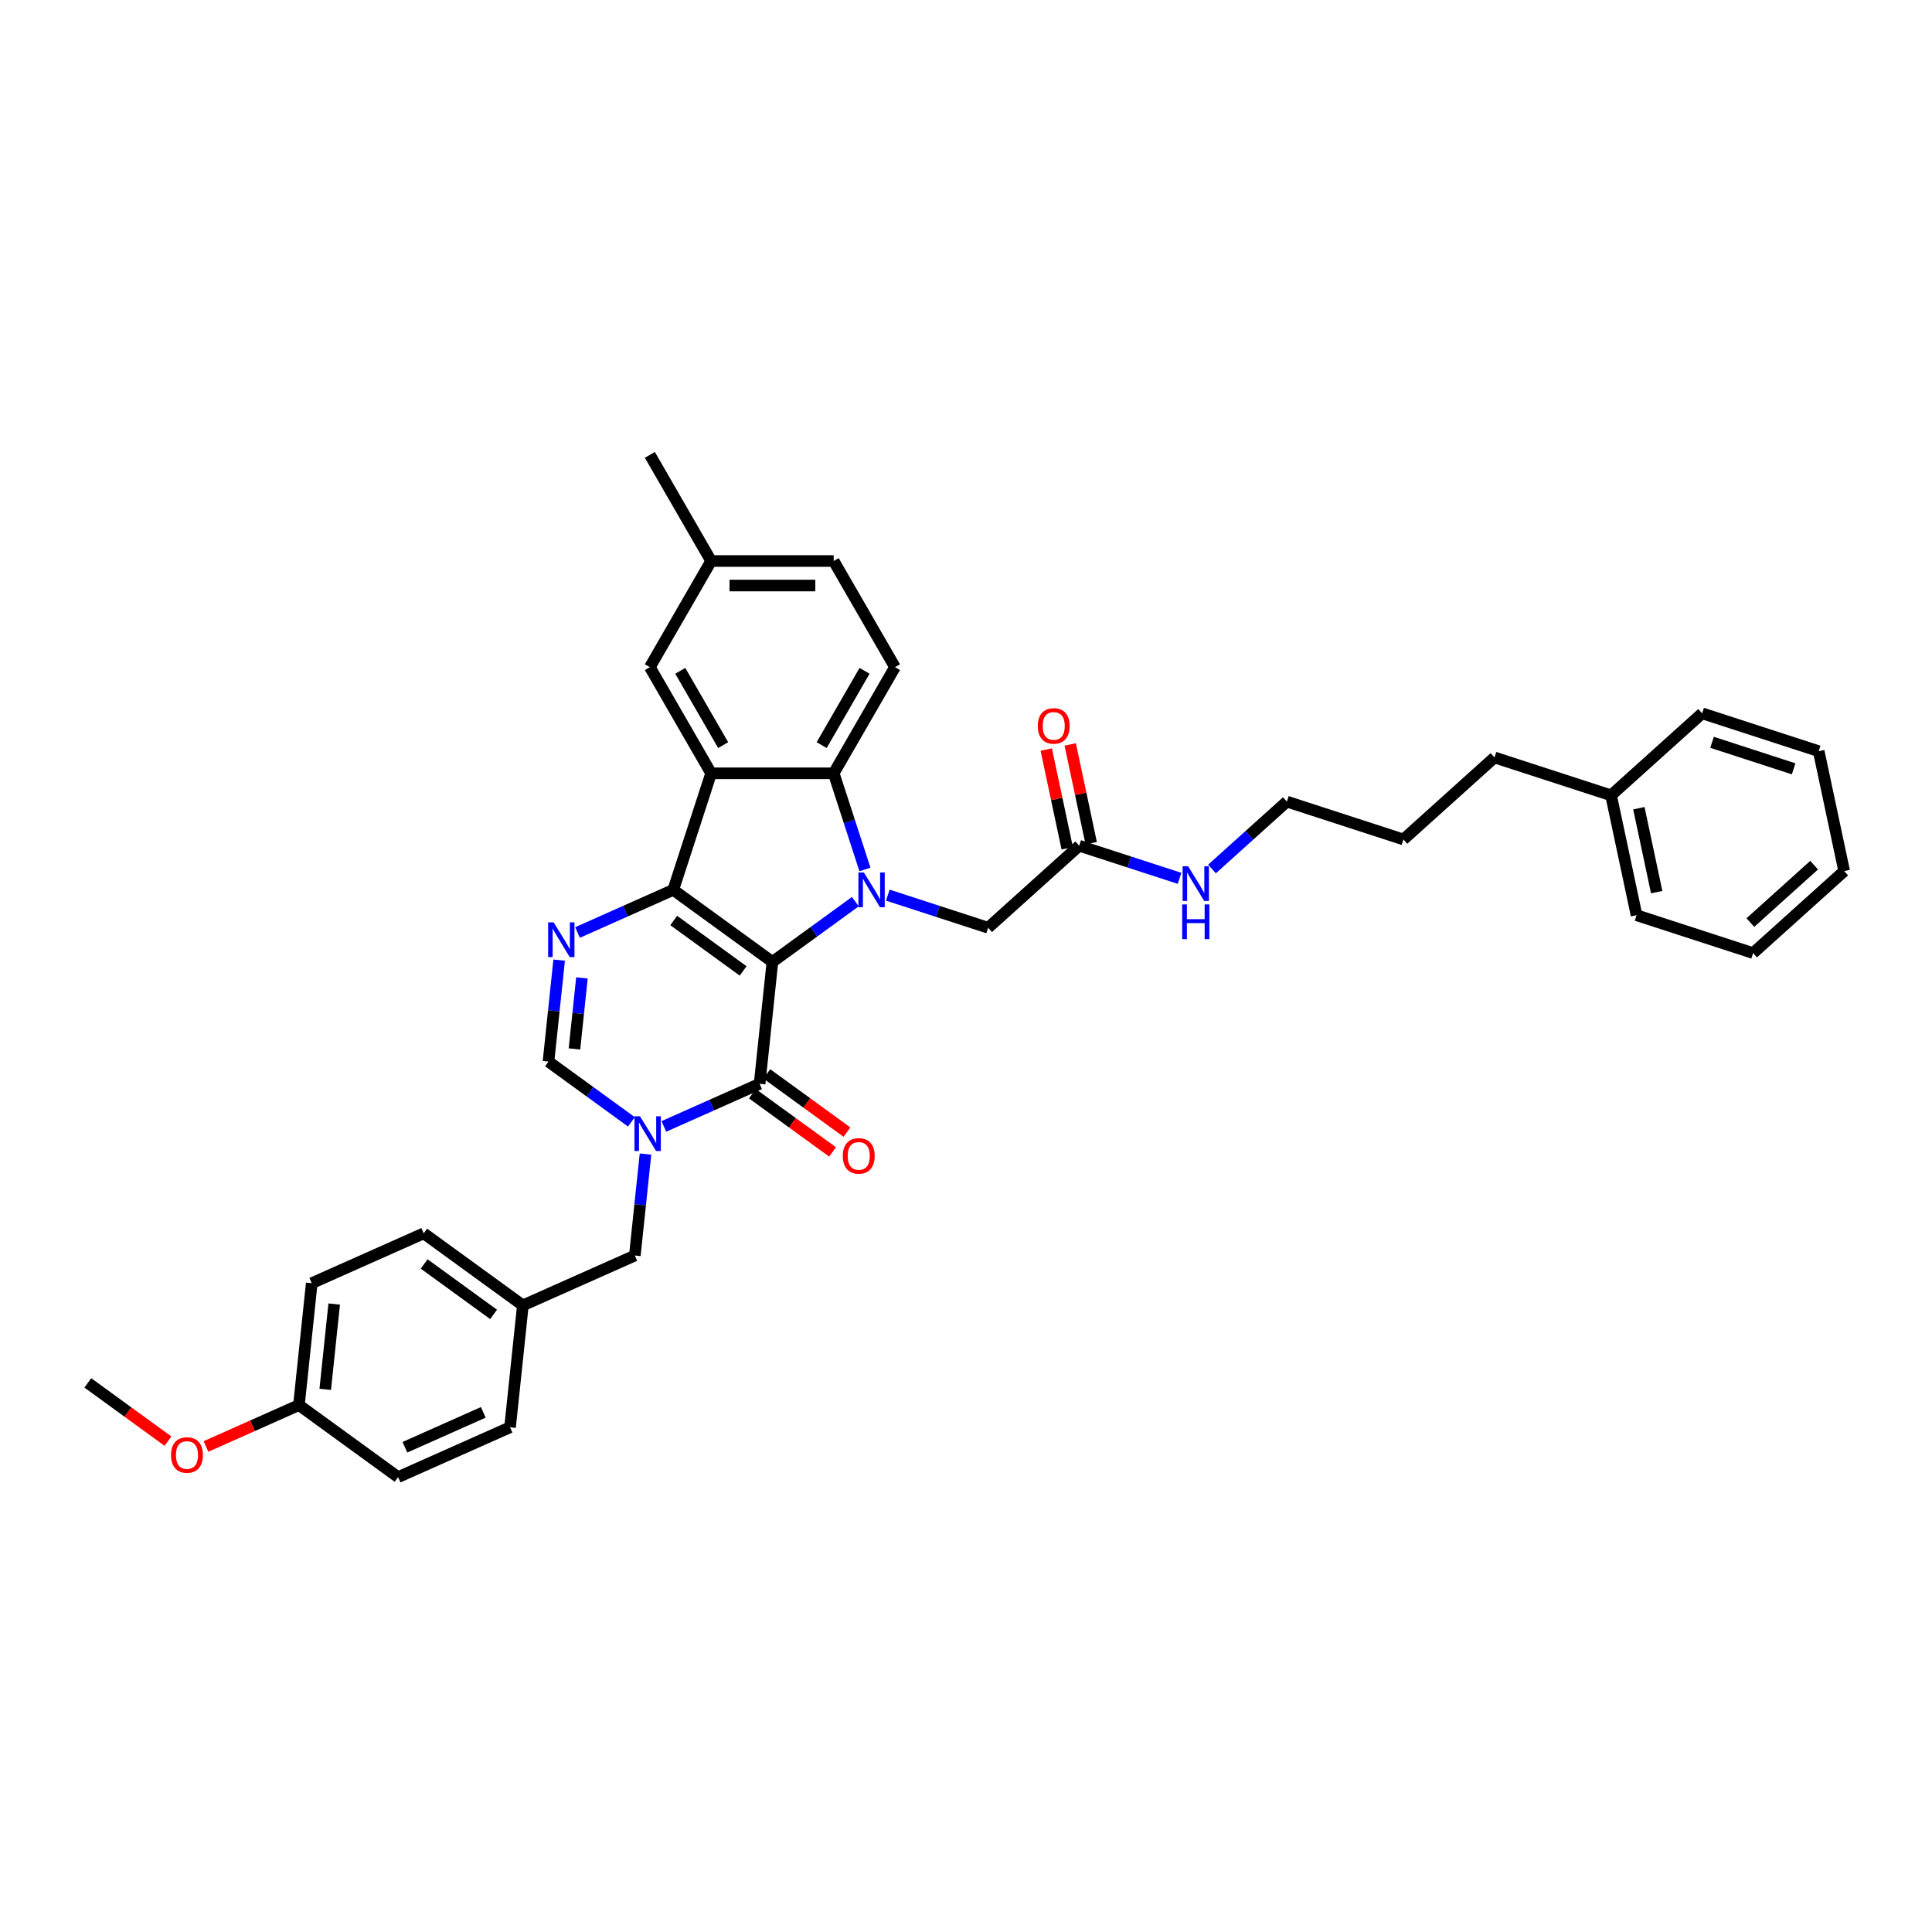 <?xml version='1.0' encoding='iso-8859-1'?>
<svg version='1.1' baseProfile='full'
              xmlns='http://www.w3.org/2000/svg'
                      xmlns:rdkit='http://www.rdkit.org/xml'
                      xmlns:xlink='http://www.w3.org/1999/xlink'
                  xml:space='preserve'
width='1000px' height='1000px' viewBox='0 0 1000 1000'>
<!-- END OF HEADER -->
<rect style='opacity:1.0;fill:#FFFFFF;stroke:none' width='1000' height='1000' x='0' y='0'> </rect>
<path class='bond-0' d='M 399.801,497.879 L 348.48,460.592' style='fill:none;fill-rule:evenodd;stroke:#000000;stroke-width:6px;stroke-linecap:butt;stroke-linejoin:miter;stroke-opacity:1' />
<path class='bond-0' d='M 384.646,502.551 L 348.721,476.449' style='fill:none;fill-rule:evenodd;stroke:#000000;stroke-width:6px;stroke-linecap:butt;stroke-linejoin:miter;stroke-opacity:1' />
<path class='bond-1' d='M 399.801,497.879 L 421.263,482.287' style='fill:none;fill-rule:evenodd;stroke:#000000;stroke-width:6px;stroke-linecap:butt;stroke-linejoin:miter;stroke-opacity:1' />
<path class='bond-1' d='M 421.263,482.287 L 442.724,466.694' style='fill:none;fill-rule:evenodd;stroke:#0000FF;stroke-width:6px;stroke-linecap:butt;stroke-linejoin:miter;stroke-opacity:1' />
<path class='bond-2' d='M 399.801,497.879 L 393.17,560.969' style='fill:none;fill-rule:evenodd;stroke:#000000;stroke-width:6px;stroke-linecap:butt;stroke-linejoin:miter;stroke-opacity:1' />
<path class='bond-3' d='M 348.48,460.592 L 368.083,400.26' style='fill:none;fill-rule:evenodd;stroke:#000000;stroke-width:6px;stroke-linecap:butt;stroke-linejoin:miter;stroke-opacity:1' />
<path class='bond-5' d='M 348.48,460.592 L 323.703,471.623' style='fill:none;fill-rule:evenodd;stroke:#000000;stroke-width:6px;stroke-linecap:butt;stroke-linejoin:miter;stroke-opacity:1' />
<path class='bond-5' d='M 323.703,471.623 L 298.926,482.655' style='fill:none;fill-rule:evenodd;stroke:#0000FF;stroke-width:6px;stroke-linecap:butt;stroke-linejoin:miter;stroke-opacity:1' />
<path class='bond-6' d='M 447.689,450.023 L 439.605,425.142' style='fill:none;fill-rule:evenodd;stroke:#0000FF;stroke-width:6px;stroke-linecap:butt;stroke-linejoin:miter;stroke-opacity:1' />
<path class='bond-6' d='M 439.605,425.142 L 431.52,400.26' style='fill:none;fill-rule:evenodd;stroke:#000000;stroke-width:6px;stroke-linecap:butt;stroke-linejoin:miter;stroke-opacity:1' />
<path class='bond-8' d='M 459.522,463.321 L 485.489,471.758' style='fill:none;fill-rule:evenodd;stroke:#0000FF;stroke-width:6px;stroke-linecap:butt;stroke-linejoin:miter;stroke-opacity:1' />
<path class='bond-8' d='M 485.489,471.758 L 511.455,480.195' style='fill:none;fill-rule:evenodd;stroke:#000000;stroke-width:6px;stroke-linecap:butt;stroke-linejoin:miter;stroke-opacity:1' />
<path class='bond-4' d='M 393.17,560.969 L 368.394,572' style='fill:none;fill-rule:evenodd;stroke:#000000;stroke-width:6px;stroke-linecap:butt;stroke-linejoin:miter;stroke-opacity:1' />
<path class='bond-4' d='M 368.394,572 L 343.617,583.032' style='fill:none;fill-rule:evenodd;stroke:#0000FF;stroke-width:6px;stroke-linecap:butt;stroke-linejoin:miter;stroke-opacity:1' />
<path class='bond-13' d='M 389.442,566.101 L 410.186,581.173' style='fill:none;fill-rule:evenodd;stroke:#000000;stroke-width:6px;stroke-linecap:butt;stroke-linejoin:miter;stroke-opacity:1' />
<path class='bond-13' d='M 410.186,581.173 L 430.931,596.245' style='fill:none;fill-rule:evenodd;stroke:#FF0000;stroke-width:6px;stroke-linecap:butt;stroke-linejoin:miter;stroke-opacity:1' />
<path class='bond-13' d='M 396.899,555.837 L 417.644,570.909' style='fill:none;fill-rule:evenodd;stroke:#000000;stroke-width:6px;stroke-linecap:butt;stroke-linejoin:miter;stroke-opacity:1' />
<path class='bond-13' d='M 417.644,570.909 L 438.388,585.98' style='fill:none;fill-rule:evenodd;stroke:#FF0000;stroke-width:6px;stroke-linecap:butt;stroke-linejoin:miter;stroke-opacity:1' />
<path class='bond-11' d='M 368.083,400.26 L 336.364,345.322' style='fill:none;fill-rule:evenodd;stroke:#000000;stroke-width:6px;stroke-linecap:butt;stroke-linejoin:miter;stroke-opacity:1' />
<path class='bond-11' d='M 374.313,385.675 L 352.11,347.219' style='fill:none;fill-rule:evenodd;stroke:#000000;stroke-width:6px;stroke-linecap:butt;stroke-linejoin:miter;stroke-opacity:1' />
<path class='bond-36' d='M 368.083,400.26 L 431.52,400.26' style='fill:none;fill-rule:evenodd;stroke:#000000;stroke-width:6px;stroke-linecap:butt;stroke-linejoin:miter;stroke-opacity:1' />
<path class='bond-7' d='M 326.819,580.669 L 305.357,565.076' style='fill:none;fill-rule:evenodd;stroke:#0000FF;stroke-width:6px;stroke-linecap:butt;stroke-linejoin:miter;stroke-opacity:1' />
<path class='bond-7' d='M 305.357,565.076 L 283.896,549.484' style='fill:none;fill-rule:evenodd;stroke:#000000;stroke-width:6px;stroke-linecap:butt;stroke-linejoin:miter;stroke-opacity:1' />
<path class='bond-10' d='M 334.107,597.34 L 331.347,623.6' style='fill:none;fill-rule:evenodd;stroke:#0000FF;stroke-width:6px;stroke-linecap:butt;stroke-linejoin:miter;stroke-opacity:1' />
<path class='bond-10' d='M 331.347,623.6 L 328.587,649.861' style='fill:none;fill-rule:evenodd;stroke:#000000;stroke-width:6px;stroke-linecap:butt;stroke-linejoin:miter;stroke-opacity:1' />
<path class='bond-37' d='M 289.416,496.963 L 286.656,523.223' style='fill:none;fill-rule:evenodd;stroke:#0000FF;stroke-width:6px;stroke-linecap:butt;stroke-linejoin:miter;stroke-opacity:1' />
<path class='bond-37' d='M 286.656,523.223 L 283.896,549.484' style='fill:none;fill-rule:evenodd;stroke:#000000;stroke-width:6px;stroke-linecap:butt;stroke-linejoin:miter;stroke-opacity:1' />
<path class='bond-37' d='M 301.206,506.167 L 299.274,524.549' style='fill:none;fill-rule:evenodd;stroke:#0000FF;stroke-width:6px;stroke-linecap:butt;stroke-linejoin:miter;stroke-opacity:1' />
<path class='bond-37' d='M 299.274,524.549 L 297.342,542.932' style='fill:none;fill-rule:evenodd;stroke:#000000;stroke-width:6px;stroke-linecap:butt;stroke-linejoin:miter;stroke-opacity:1' />
<path class='bond-9' d='M 431.52,400.26 L 463.239,345.322' style='fill:none;fill-rule:evenodd;stroke:#000000;stroke-width:6px;stroke-linecap:butt;stroke-linejoin:miter;stroke-opacity:1' />
<path class='bond-9' d='M 425.29,385.675 L 447.493,347.219' style='fill:none;fill-rule:evenodd;stroke:#000000;stroke-width:6px;stroke-linecap:butt;stroke-linejoin:miter;stroke-opacity:1' />
<path class='bond-12' d='M 511.455,480.195 L 558.598,437.747' style='fill:none;fill-rule:evenodd;stroke:#000000;stroke-width:6px;stroke-linecap:butt;stroke-linejoin:miter;stroke-opacity:1' />
<path class='bond-18' d='M 463.239,345.322 L 431.52,290.383' style='fill:none;fill-rule:evenodd;stroke:#000000;stroke-width:6px;stroke-linecap:butt;stroke-linejoin:miter;stroke-opacity:1' />
<path class='bond-16' d='M 328.587,649.861 L 270.634,675.663' style='fill:none;fill-rule:evenodd;stroke:#000000;stroke-width:6px;stroke-linecap:butt;stroke-linejoin:miter;stroke-opacity:1' />
<path class='bond-17' d='M 336.364,345.322 L 368.083,290.383' style='fill:none;fill-rule:evenodd;stroke:#000000;stroke-width:6px;stroke-linecap:butt;stroke-linejoin:miter;stroke-opacity:1' />
<path class='bond-14' d='M 564.803,436.429 L 559.372,410.878' style='fill:none;fill-rule:evenodd;stroke:#000000;stroke-width:6px;stroke-linecap:butt;stroke-linejoin:miter;stroke-opacity:1' />
<path class='bond-14' d='M 559.372,410.878 L 553.941,385.327' style='fill:none;fill-rule:evenodd;stroke:#FF0000;stroke-width:6px;stroke-linecap:butt;stroke-linejoin:miter;stroke-opacity:1' />
<path class='bond-14' d='M 552.393,439.066 L 546.962,413.516' style='fill:none;fill-rule:evenodd;stroke:#000000;stroke-width:6px;stroke-linecap:butt;stroke-linejoin:miter;stroke-opacity:1' />
<path class='bond-14' d='M 546.962,413.516 L 541.531,387.965' style='fill:none;fill-rule:evenodd;stroke:#FF0000;stroke-width:6px;stroke-linecap:butt;stroke-linejoin:miter;stroke-opacity:1' />
<path class='bond-15' d='M 558.598,437.747 L 584.565,446.184' style='fill:none;fill-rule:evenodd;stroke:#000000;stroke-width:6px;stroke-linecap:butt;stroke-linejoin:miter;stroke-opacity:1' />
<path class='bond-15' d='M 584.565,446.184 L 610.532,454.622' style='fill:none;fill-rule:evenodd;stroke:#0000FF;stroke-width:6px;stroke-linecap:butt;stroke-linejoin:miter;stroke-opacity:1' />
<path class='bond-26' d='M 627.33,449.788 L 646.702,432.345' style='fill:none;fill-rule:evenodd;stroke:#0000FF;stroke-width:6px;stroke-linecap:butt;stroke-linejoin:miter;stroke-opacity:1' />
<path class='bond-26' d='M 646.702,432.345 L 666.074,414.903' style='fill:none;fill-rule:evenodd;stroke:#000000;stroke-width:6px;stroke-linecap:butt;stroke-linejoin:miter;stroke-opacity:1' />
<path class='bond-20' d='M 270.634,675.663 L 264.003,738.752' style='fill:none;fill-rule:evenodd;stroke:#000000;stroke-width:6px;stroke-linecap:butt;stroke-linejoin:miter;stroke-opacity:1' />
<path class='bond-21' d='M 270.634,675.663 L 219.313,638.375' style='fill:none;fill-rule:evenodd;stroke:#000000;stroke-width:6px;stroke-linecap:butt;stroke-linejoin:miter;stroke-opacity:1' />
<path class='bond-21' d='M 255.478,680.334 L 219.553,654.233' style='fill:none;fill-rule:evenodd;stroke:#000000;stroke-width:6px;stroke-linecap:butt;stroke-linejoin:miter;stroke-opacity:1' />
<path class='bond-28' d='M 368.083,290.383 L 336.364,235.445' style='fill:none;fill-rule:evenodd;stroke:#000000;stroke-width:6px;stroke-linecap:butt;stroke-linejoin:miter;stroke-opacity:1' />
<path class='bond-38' d='M 368.083,290.383 L 431.52,290.383' style='fill:none;fill-rule:evenodd;stroke:#000000;stroke-width:6px;stroke-linecap:butt;stroke-linejoin:miter;stroke-opacity:1' />
<path class='bond-38' d='M 377.598,303.071 L 422.004,303.071' style='fill:none;fill-rule:evenodd;stroke:#000000;stroke-width:6px;stroke-linecap:butt;stroke-linejoin:miter;stroke-opacity:1' />
<path class='bond-19' d='M 154.729,727.267 L 161.36,664.178' style='fill:none;fill-rule:evenodd;stroke:#000000;stroke-width:6px;stroke-linecap:butt;stroke-linejoin:miter;stroke-opacity:1' />
<path class='bond-19' d='M 168.341,719.13 L 172.983,674.967' style='fill:none;fill-rule:evenodd;stroke:#000000;stroke-width:6px;stroke-linecap:butt;stroke-linejoin:miter;stroke-opacity:1' />
<path class='bond-24' d='M 154.729,727.267 L 130.669,737.979' style='fill:none;fill-rule:evenodd;stroke:#000000;stroke-width:6px;stroke-linecap:butt;stroke-linejoin:miter;stroke-opacity:1' />
<path class='bond-24' d='M 130.669,737.979 L 106.609,748.692' style='fill:none;fill-rule:evenodd;stroke:#FF0000;stroke-width:6px;stroke-linecap:butt;stroke-linejoin:miter;stroke-opacity:1' />
<path class='bond-39' d='M 154.729,727.267 L 206.051,764.555' style='fill:none;fill-rule:evenodd;stroke:#000000;stroke-width:6px;stroke-linecap:butt;stroke-linejoin:miter;stroke-opacity:1' />
<path class='bond-23' d='M 264.003,738.752 L 206.051,764.555' style='fill:none;fill-rule:evenodd;stroke:#000000;stroke-width:6px;stroke-linecap:butt;stroke-linejoin:miter;stroke-opacity:1' />
<path class='bond-23' d='M 250.15,731.032 L 209.583,749.094' style='fill:none;fill-rule:evenodd;stroke:#000000;stroke-width:6px;stroke-linecap:butt;stroke-linejoin:miter;stroke-opacity:1' />
<path class='bond-22' d='M 219.313,638.375 L 161.36,664.178' style='fill:none;fill-rule:evenodd;stroke:#000000;stroke-width:6px;stroke-linecap:butt;stroke-linejoin:miter;stroke-opacity:1' />
<path class='bond-29' d='M 86.944,745.926 L 66.199,730.854' style='fill:none;fill-rule:evenodd;stroke:#FF0000;stroke-width:6px;stroke-linecap:butt;stroke-linejoin:miter;stroke-opacity:1' />
<path class='bond-29' d='M 66.199,730.854 L 45.455,715.782' style='fill:none;fill-rule:evenodd;stroke:#000000;stroke-width:6px;stroke-linecap:butt;stroke-linejoin:miter;stroke-opacity:1' />
<path class='bond-25' d='M 833.881,411.661 L 773.549,392.058' style='fill:none;fill-rule:evenodd;stroke:#000000;stroke-width:6px;stroke-linecap:butt;stroke-linejoin:miter;stroke-opacity:1' />
<path class='bond-30' d='M 833.881,411.661 L 847.07,473.712' style='fill:none;fill-rule:evenodd;stroke:#000000;stroke-width:6px;stroke-linecap:butt;stroke-linejoin:miter;stroke-opacity:1' />
<path class='bond-30' d='M 848.27,418.331 L 857.502,461.767' style='fill:none;fill-rule:evenodd;stroke:#000000;stroke-width:6px;stroke-linecap:butt;stroke-linejoin:miter;stroke-opacity:1' />
<path class='bond-31' d='M 833.881,411.661 L 881.024,369.214' style='fill:none;fill-rule:evenodd;stroke:#000000;stroke-width:6px;stroke-linecap:butt;stroke-linejoin:miter;stroke-opacity:1' />
<path class='bond-32' d='M 666.074,414.903 L 726.406,434.506' style='fill:none;fill-rule:evenodd;stroke:#000000;stroke-width:6px;stroke-linecap:butt;stroke-linejoin:miter;stroke-opacity:1' />
<path class='bond-27' d='M 773.549,392.058 L 726.406,434.506' style='fill:none;fill-rule:evenodd;stroke:#000000;stroke-width:6px;stroke-linecap:butt;stroke-linejoin:miter;stroke-opacity:1' />
<path class='bond-34' d='M 847.07,473.712 L 907.403,493.315' style='fill:none;fill-rule:evenodd;stroke:#000000;stroke-width:6px;stroke-linecap:butt;stroke-linejoin:miter;stroke-opacity:1' />
<path class='bond-33' d='M 881.024,369.214 L 941.356,388.817' style='fill:none;fill-rule:evenodd;stroke:#000000;stroke-width:6px;stroke-linecap:butt;stroke-linejoin:miter;stroke-opacity:1' />
<path class='bond-33' d='M 886.153,384.221 L 928.386,397.943' style='fill:none;fill-rule:evenodd;stroke:#000000;stroke-width:6px;stroke-linecap:butt;stroke-linejoin:miter;stroke-opacity:1' />
<path class='bond-35' d='M 941.356,388.817 L 954.545,450.868' style='fill:none;fill-rule:evenodd;stroke:#000000;stroke-width:6px;stroke-linecap:butt;stroke-linejoin:miter;stroke-opacity:1' />
<path class='bond-40' d='M 907.403,493.315 L 954.545,450.868' style='fill:none;fill-rule:evenodd;stroke:#000000;stroke-width:6px;stroke-linecap:butt;stroke-linejoin:miter;stroke-opacity:1' />
<path class='bond-40' d='M 905.984,477.52 L 938.984,447.806' style='fill:none;fill-rule:evenodd;stroke:#000000;stroke-width:6px;stroke-linecap:butt;stroke-linejoin:miter;stroke-opacity:1' />
<path  class='atom-2' d='M 447.152 451.609
L 453.039 461.125
Q 453.623 462.064, 454.561 463.764
Q 455.5 465.464, 455.551 465.565
L 455.551 451.609
L 457.936 451.609
L 457.936 469.575
L 455.475 469.575
L 449.157 459.171
Q 448.421 457.953, 447.634 456.557
Q 446.873 455.162, 446.644 454.73
L 446.644 469.575
L 444.31 469.575
L 444.31 451.609
L 447.152 451.609
' fill='#0000FF'/>
<path  class='atom-5' d='M 331.247 577.788
L 337.134 587.304
Q 337.717 588.243, 338.656 589.943
Q 339.595 591.643, 339.646 591.745
L 339.646 577.788
L 342.031 577.788
L 342.031 595.754
L 339.57 595.754
L 333.251 585.35
Q 332.515 584.132, 331.729 582.737
Q 330.968 581.341, 330.739 580.91
L 330.739 595.754
L 328.405 595.754
L 328.405 577.788
L 331.247 577.788
' fill='#0000FF'/>
<path  class='atom-6' d='M 286.556 477.411
L 292.443 486.927
Q 293.027 487.866, 293.965 489.566
Q 294.904 491.266, 294.955 491.368
L 294.955 477.411
L 297.34 477.411
L 297.34 495.377
L 294.879 495.377
L 288.561 484.973
Q 287.825 483.755, 287.038 482.36
Q 286.277 480.964, 286.048 480.533
L 286.048 495.377
L 283.714 495.377
L 283.714 477.411
L 286.556 477.411
' fill='#0000FF'/>
<path  class='atom-14' d='M 436.245 598.307
Q 436.245 593.993, 438.377 591.583
Q 440.508 589.172, 444.492 589.172
Q 448.476 589.172, 450.607 591.583
Q 452.739 593.993, 452.739 598.307
Q 452.739 602.672, 450.582 605.158
Q 448.425 607.62, 444.492 607.62
Q 440.534 607.62, 438.377 605.158
Q 436.245 602.697, 436.245 598.307
M 444.492 605.59
Q 447.233 605.59, 448.704 603.763
Q 450.202 601.91, 450.202 598.307
Q 450.202 594.78, 448.704 593.004
Q 447.233 591.202, 444.492 591.202
Q 441.752 591.202, 440.255 592.978
Q 438.783 594.755, 438.783 598.307
Q 438.783 601.936, 440.255 603.763
Q 441.752 605.59, 444.492 605.59
' fill='#FF0000'/>
<path  class='atom-15' d='M 537.162 375.747
Q 537.162 371.434, 539.294 369.023
Q 541.425 366.612, 545.409 366.612
Q 549.393 366.612, 551.524 369.023
Q 553.656 371.434, 553.656 375.747
Q 553.656 380.112, 551.499 382.599
Q 549.342 385.06, 545.409 385.06
Q 541.451 385.06, 539.294 382.599
Q 537.162 380.137, 537.162 375.747
M 545.409 383.03
Q 548.15 383.03, 549.621 381.203
Q 551.118 379.351, 551.118 375.747
Q 551.118 372.22, 549.621 370.444
Q 548.15 368.642, 545.409 368.642
Q 542.669 368.642, 541.171 370.419
Q 539.7 372.195, 539.7 375.747
Q 539.7 379.376, 541.171 381.203
Q 542.669 383.03, 545.409 383.03
' fill='#FF0000'/>
<path  class='atom-16' d='M 614.959 448.368
L 620.846 457.883
Q 621.43 458.822, 622.369 460.522
Q 623.308 462.223, 623.358 462.324
L 623.358 448.368
L 625.744 448.368
L 625.744 466.333
L 623.282 466.333
L 616.964 455.93
Q 616.228 454.712, 615.442 453.316
Q 614.68 451.92, 614.452 451.489
L 614.452 466.333
L 612.117 466.333
L 612.117 448.368
L 614.959 448.368
' fill='#0000FF'/>
<path  class='atom-16' d='M 611.902 468.13
L 614.338 468.13
L 614.338 475.768
L 623.523 475.768
L 623.523 468.13
L 625.959 468.13
L 625.959 486.095
L 623.523 486.095
L 623.523 477.798
L 614.338 477.798
L 614.338 486.095
L 611.902 486.095
L 611.902 468.13
' fill='#0000FF'/>
<path  class='atom-25' d='M 88.529 753.12
Q 88.529 748.806, 90.661 746.396
Q 92.792 743.985, 96.776 743.985
Q 100.76 743.985, 102.892 746.396
Q 105.023 748.806, 105.023 753.12
Q 105.023 757.485, 102.866 759.971
Q 100.709 762.433, 96.776 762.433
Q 92.818 762.433, 90.661 759.971
Q 88.529 757.51, 88.529 753.12
M 96.776 760.403
Q 99.517 760.403, 100.988 758.576
Q 102.486 756.723, 102.486 753.12
Q 102.486 749.593, 100.988 747.817
Q 99.517 746.015, 96.776 746.015
Q 94.036 746.015, 92.539 747.791
Q 91.067 749.568, 91.067 753.12
Q 91.067 756.749, 92.539 758.576
Q 94.036 760.403, 96.776 760.403
' fill='#FF0000'/>
</svg>
